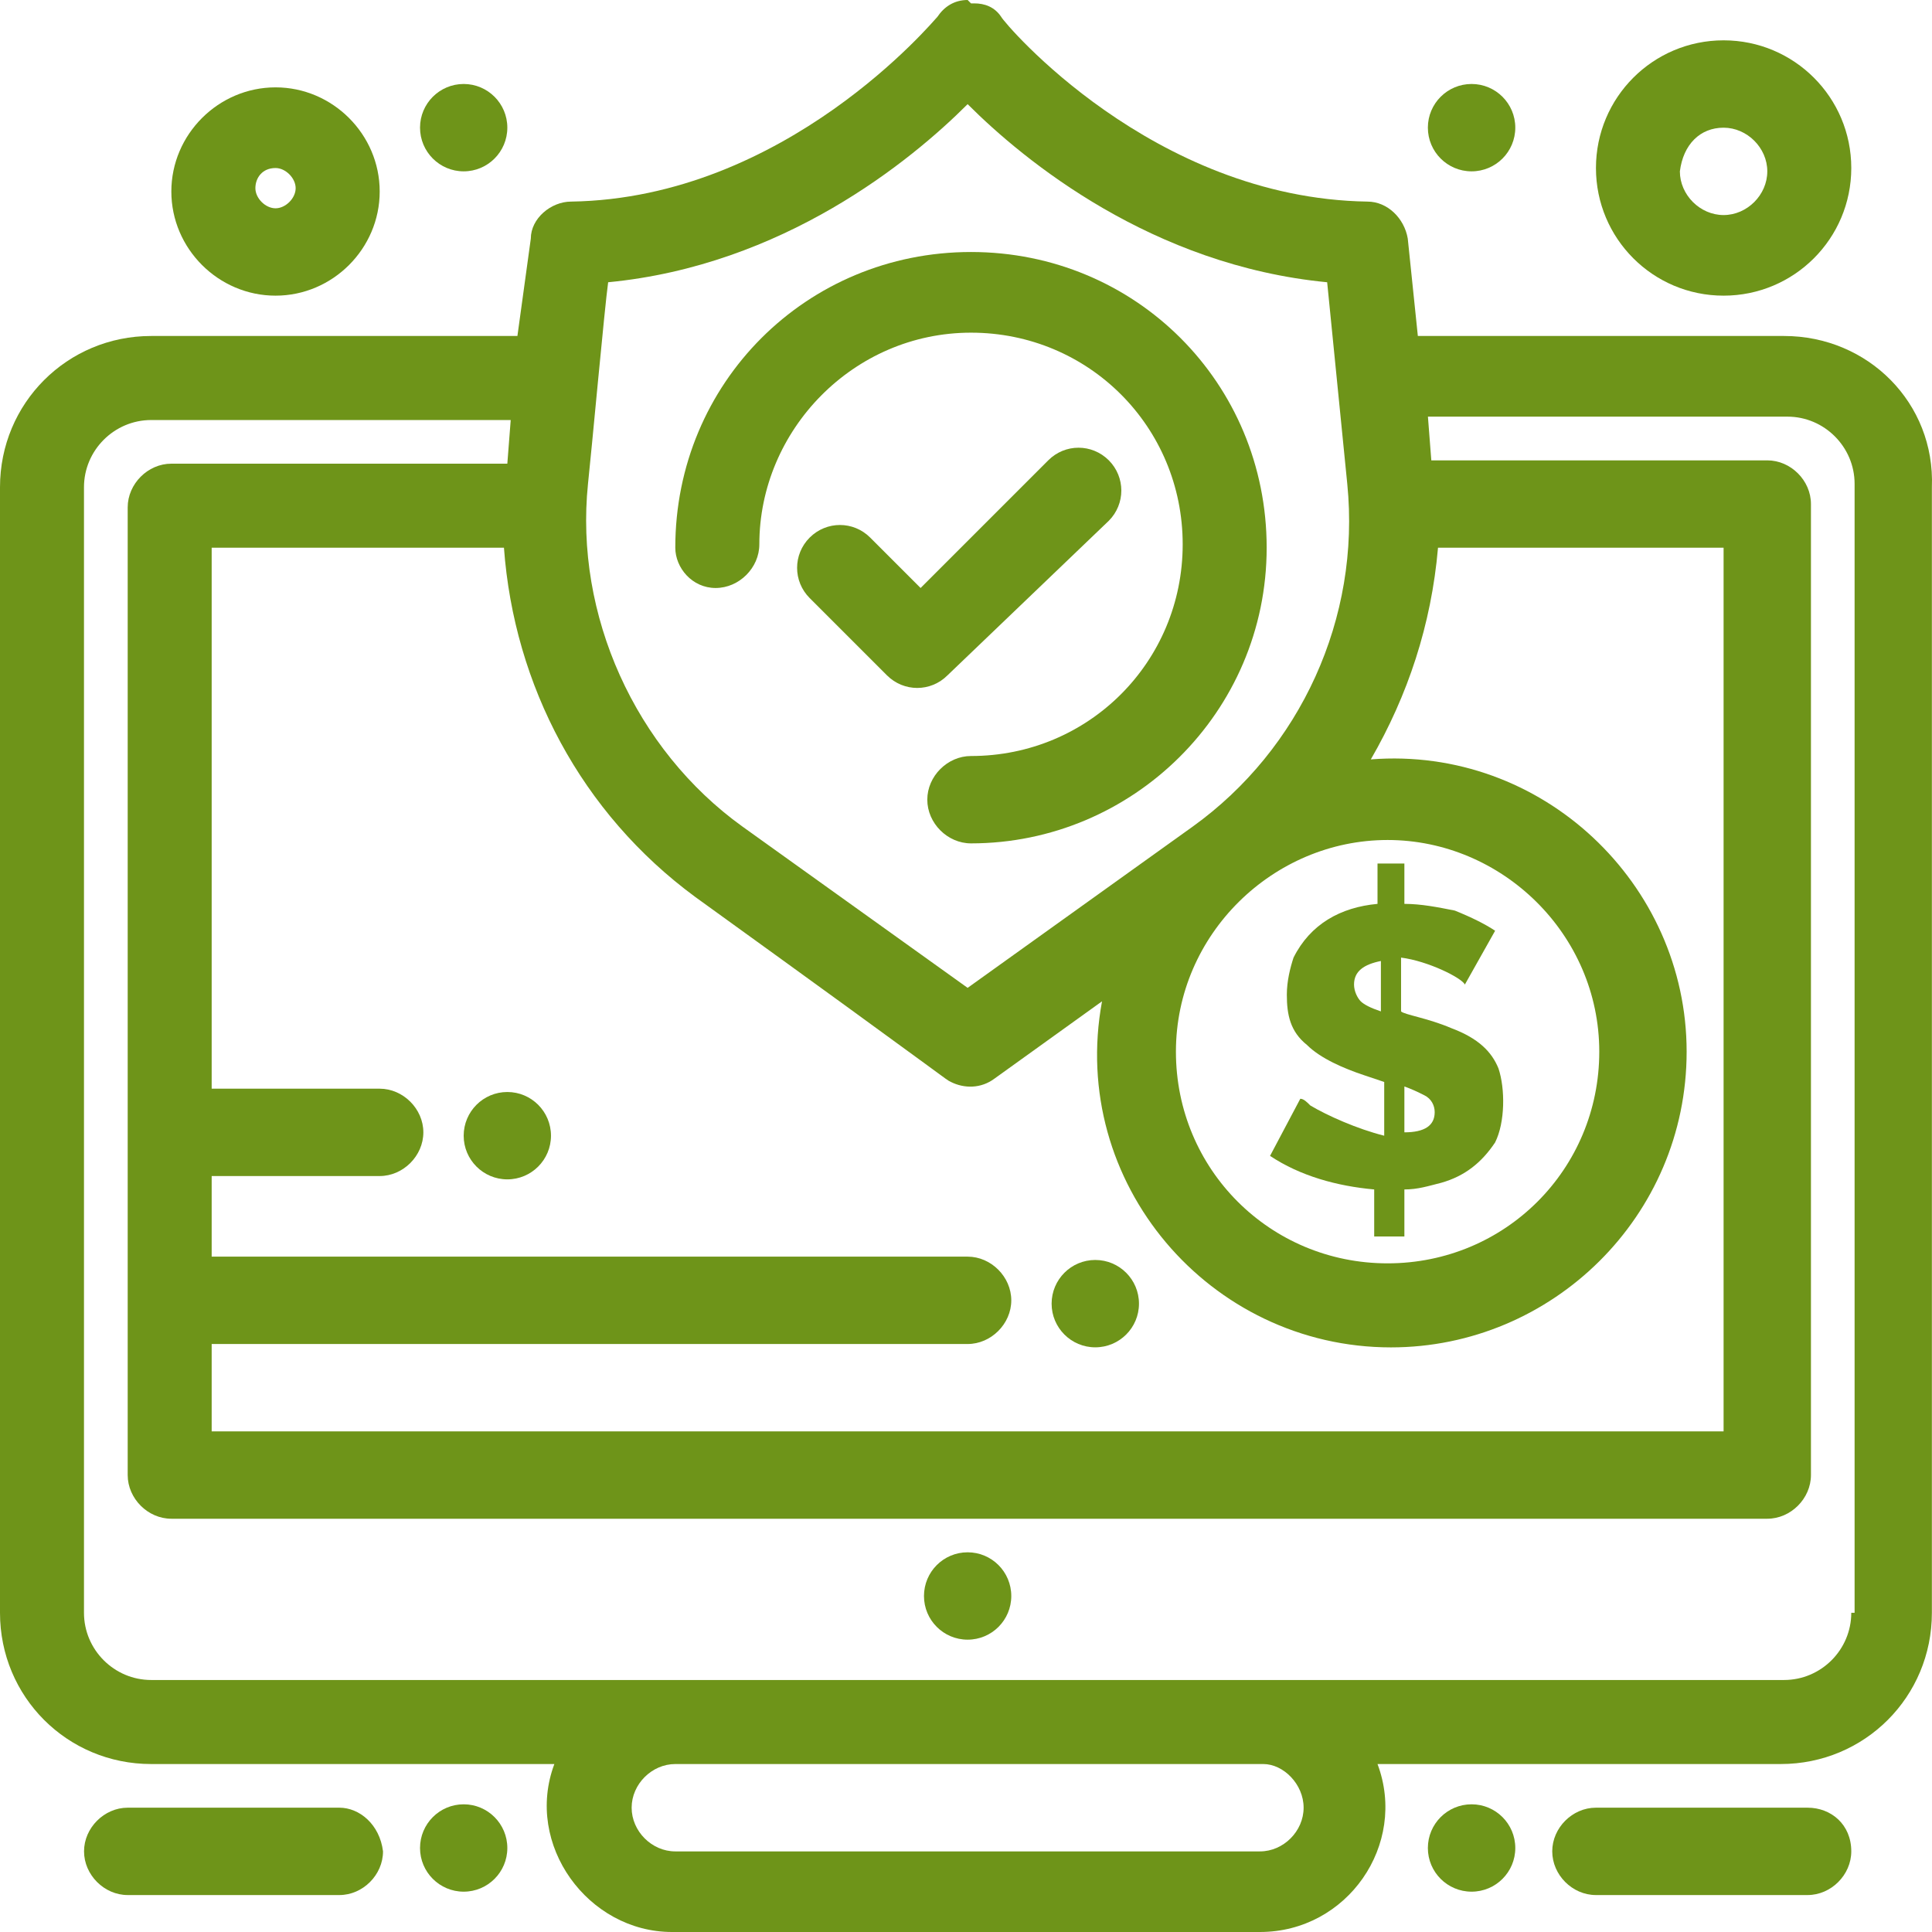 <svg width="32" height="32" viewBox="0 0 32 32" fill="none" xmlns="http://www.w3.org/2000/svg">
<path d="M16.027 25.711C16.427 25.711 16.75 26.035 16.75 26.435C16.75 26.834 16.427 27.158 16.027 27.158C15.627 27.158 15.304 26.834 15.304 26.435C15.304 26.035 15.627 25.711 16.027 25.711Z" fill="#6E9419"/>
<path d="M18.141 20.869C18.541 20.869 18.865 21.193 18.865 21.593C18.865 21.992 18.541 22.316 18.141 22.316C17.742 22.316 17.418 21.992 17.418 21.593C17.418 21.193 17.742 20.869 18.141 20.869Z" fill="#6E9419"/>
<path d="M24.374 1.391C24.774 1.391 25.098 1.715 25.098 2.114C25.098 2.514 24.774 2.838 24.374 2.838C23.974 2.838 23.65 2.514 23.65 2.114C23.65 1.715 23.974 1.391 24.374 1.391Z" fill="#6E9419"/>
<path d="M7.68 1.391C8.079 1.391 8.403 1.715 8.403 2.114C8.403 2.514 8.079 2.838 7.68 2.838C7.281 2.838 6.957 2.514 6.957 2.114C6.957 1.715 7.281 1.391 7.68 1.391Z" fill="#6E9419"/>
<path d="M24.374 29.885C24.774 29.885 25.098 30.209 25.098 30.609C25.098 31.008 24.774 31.332 24.374 31.332C23.974 31.332 23.65 31.008 23.65 30.609C23.65 30.209 23.974 29.885 24.374 29.885Z" fill="#6E9419"/>
<path d="M29.939 29.941H26.433C26.043 29.941 25.71 30.275 25.71 30.664C25.71 31.054 26.043 31.388 26.433 31.388H29.939C30.329 31.388 30.663 31.054 30.663 30.664C30.663 30.219 30.329 29.941 29.939 29.941Z" fill="#6E9419"/>
<path d="M7.68 29.885C8.079 29.885 8.403 30.209 8.403 30.609C8.403 31.008 8.079 31.332 7.68 31.332C7.281 31.332 6.957 31.008 6.957 30.609C6.957 30.209 7.281 29.885 7.68 29.885Z" fill="#6E9419"/>
<path d="M5.621 29.941H2.115C1.726 29.941 1.392 30.275 1.392 30.664C1.392 31.054 1.726 31.388 2.115 31.388H5.621C6.01 31.388 6.344 31.054 6.344 30.664C6.289 30.219 5.955 29.941 5.621 29.941Z" fill="#6E9419"/>
<path d="M22.538 16.585C22.483 16.529 22.427 16.418 22.427 16.307C22.427 16.084 22.594 15.973 22.872 15.917V16.752C22.705 16.696 22.594 16.64 22.538 16.585ZM23.206 17.976C23.373 18.032 23.484 18.087 23.595 18.143C23.707 18.199 23.763 18.31 23.763 18.421C23.763 18.644 23.595 18.755 23.261 18.755V17.976H23.206ZM21.703 18.31C21.648 18.254 21.592 18.199 21.537 18.199L21.036 19.145C21.537 19.479 22.148 19.646 22.761 19.701V20.48H23.261V19.701C23.484 19.701 23.651 19.646 23.874 19.59C24.263 19.479 24.541 19.256 24.764 18.922C24.931 18.588 24.931 18.032 24.82 17.698C24.708 17.42 24.486 17.197 24.04 17.03C23.651 16.863 23.261 16.807 23.206 16.752V15.861C23.651 15.917 24.208 16.195 24.263 16.307L24.764 15.416C24.597 15.305 24.374 15.194 24.096 15.082C23.818 15.027 23.54 14.971 23.261 14.971V14.303H22.816V14.971C22.205 15.027 21.703 15.305 21.425 15.861C21.37 16.028 21.314 16.251 21.314 16.474C21.314 16.807 21.37 17.086 21.648 17.308C21.871 17.531 22.26 17.698 22.594 17.809L22.927 17.921V18.811C22.483 18.7 21.982 18.477 21.703 18.31Z" fill="#6E9419"/>
<path d="M8.403 18.087C8.802 18.087 9.126 18.411 9.126 18.811C9.126 19.21 8.802 19.534 8.403 19.534C8.004 19.534 7.68 19.21 7.68 18.811C7.68 18.411 8.004 18.087 8.403 18.087Z" fill="#6E9419"/>
<path d="M30.663 26.713C30.663 27.326 30.162 27.826 29.55 27.826C27.991 27.826 4.118 27.826 2.504 27.826C1.892 27.826 1.391 27.326 1.391 26.713V8.07C1.391 7.458 1.892 6.957 2.504 6.957H8.459L8.403 7.68H2.838C2.449 7.68 2.115 8.014 2.115 8.404V24.431C2.115 24.821 2.449 25.155 2.838 25.155H29.272C29.661 25.155 29.995 24.821 29.995 24.431V8.348C29.995 7.958 29.661 7.625 29.272 7.625H23.707L23.651 6.901H29.606C30.217 6.901 30.718 7.402 30.718 8.014V26.713H30.663ZM21.592 29.941C21.592 30.331 21.258 30.665 20.869 30.665H11.185C10.796 30.665 10.462 30.331 10.462 29.941C10.462 29.552 10.796 29.218 11.185 29.218H20.924C21.258 29.218 21.592 29.552 21.592 29.941ZM16.027 1.725C16.973 2.672 19.088 4.397 21.982 4.675L22.315 8.014C22.538 10.24 21.537 12.411 19.755 13.691L16.027 16.362L12.298 13.691C10.518 12.411 9.516 10.185 9.739 8.014C9.794 7.513 10.017 5.065 10.073 4.675C12.966 4.397 15.081 2.672 16.027 1.725ZM22.983 13.913C24.875 13.913 26.489 15.472 26.489 17.419C26.489 19.367 24.931 20.925 22.983 20.925C21.035 20.925 19.477 19.367 19.477 17.419C19.477 15.472 21.091 13.913 22.983 13.913ZM28.548 9.072V23.708H3.506V22.261H16.027C16.416 22.261 16.75 21.927 16.75 21.538C16.75 21.148 16.416 20.814 16.027 20.814H3.506V19.479H6.288C6.678 19.479 7.012 19.145 7.012 18.755C7.012 18.366 6.678 18.032 6.288 18.032H3.506V9.072H8.347C8.514 11.353 9.627 13.468 11.519 14.859C15.915 18.032 15.638 17.865 15.749 17.92C15.971 18.032 16.249 18.032 16.472 17.865L18.253 16.585C17.697 19.59 20.034 22.317 23.039 22.317C25.71 22.317 27.936 20.146 27.936 17.419C27.936 14.637 25.543 12.355 22.705 12.578C23.317 11.52 23.707 10.351 23.818 9.072H28.548ZM29.55 5.565H23.484L23.317 3.952C23.261 3.618 22.983 3.339 22.649 3.339C19.088 3.284 16.639 0.39 16.583 0.279C16.472 0.112 16.305 0.056 16.138 0.056C16.083 0.056 16.138 0.056 16.083 0.056C16.027 0 16.027 0 16.027 0C15.804 0 15.638 0.112 15.526 0.279C15.47 0.334 13.022 3.284 9.46 3.339C9.126 3.339 8.792 3.618 8.792 3.952L8.57 5.565H2.504C1.113 5.565 0 6.678 0 8.07V26.713C0 28.105 1.113 29.218 2.504 29.218H9.182C8.681 30.553 9.739 32 11.13 32H20.869C22.315 32 23.317 30.553 22.816 29.218H29.494C30.885 29.218 31.998 28.105 31.998 26.713V8.07C32.054 6.678 30.941 5.565 29.55 5.565Z" fill="#6E9419"/>
<path d="M4.564 2.783C4.73 2.783 4.897 2.95 4.897 3.117C4.897 3.284 4.73 3.45 4.564 3.45C4.396 3.45 4.23 3.284 4.23 3.117C4.23 2.95 4.341 2.783 4.564 2.783ZM4.564 4.897C5.51 4.897 6.289 4.118 6.289 3.172C6.289 2.226 5.51 1.447 4.564 1.447C3.617 1.447 2.838 2.226 2.838 3.172C2.838 4.118 3.617 4.897 4.564 4.897Z" fill="#6E9419"/>
<path d="M28.548 2.115C28.938 2.115 29.272 2.449 29.272 2.838C29.272 3.228 28.938 3.562 28.548 3.562C28.158 3.562 27.824 3.228 27.824 2.838C27.88 2.393 28.158 2.115 28.548 2.115ZM28.548 4.897C29.717 4.897 30.663 3.951 30.663 2.783C30.663 1.614 29.717 0.668 28.548 0.668C27.379 0.668 26.434 1.614 26.434 2.783C26.434 3.951 27.379 4.897 28.548 4.897Z" fill="#6E9419"/>
<path d="M18.365 8.626C18.642 8.348 18.642 7.902 18.365 7.624C18.086 7.346 17.641 7.346 17.363 7.624L15.248 9.739L14.413 8.904C14.135 8.626 13.69 8.626 13.411 8.904C13.133 9.182 13.133 9.628 13.411 9.906L14.691 11.186C14.97 11.464 15.415 11.464 15.693 11.186L18.365 8.626Z" fill="#6E9419"/>
<path d="M11.853 9.739C12.243 9.739 12.577 9.405 12.577 9.016C12.577 7.124 14.135 5.51 16.083 5.51C18.031 5.51 19.589 7.068 19.589 9.016C19.589 10.963 18.031 12.522 16.083 12.522C15.693 12.522 15.359 12.856 15.359 13.245C15.359 13.635 15.693 13.969 16.083 13.969C18.754 13.969 20.98 11.798 20.98 9.071C20.98 6.344 18.81 4.174 16.083 4.174C13.356 4.174 11.185 6.344 11.185 9.071C11.185 9.405 11.464 9.739 11.853 9.739Z" fill="#6E9419"/>
</svg>
